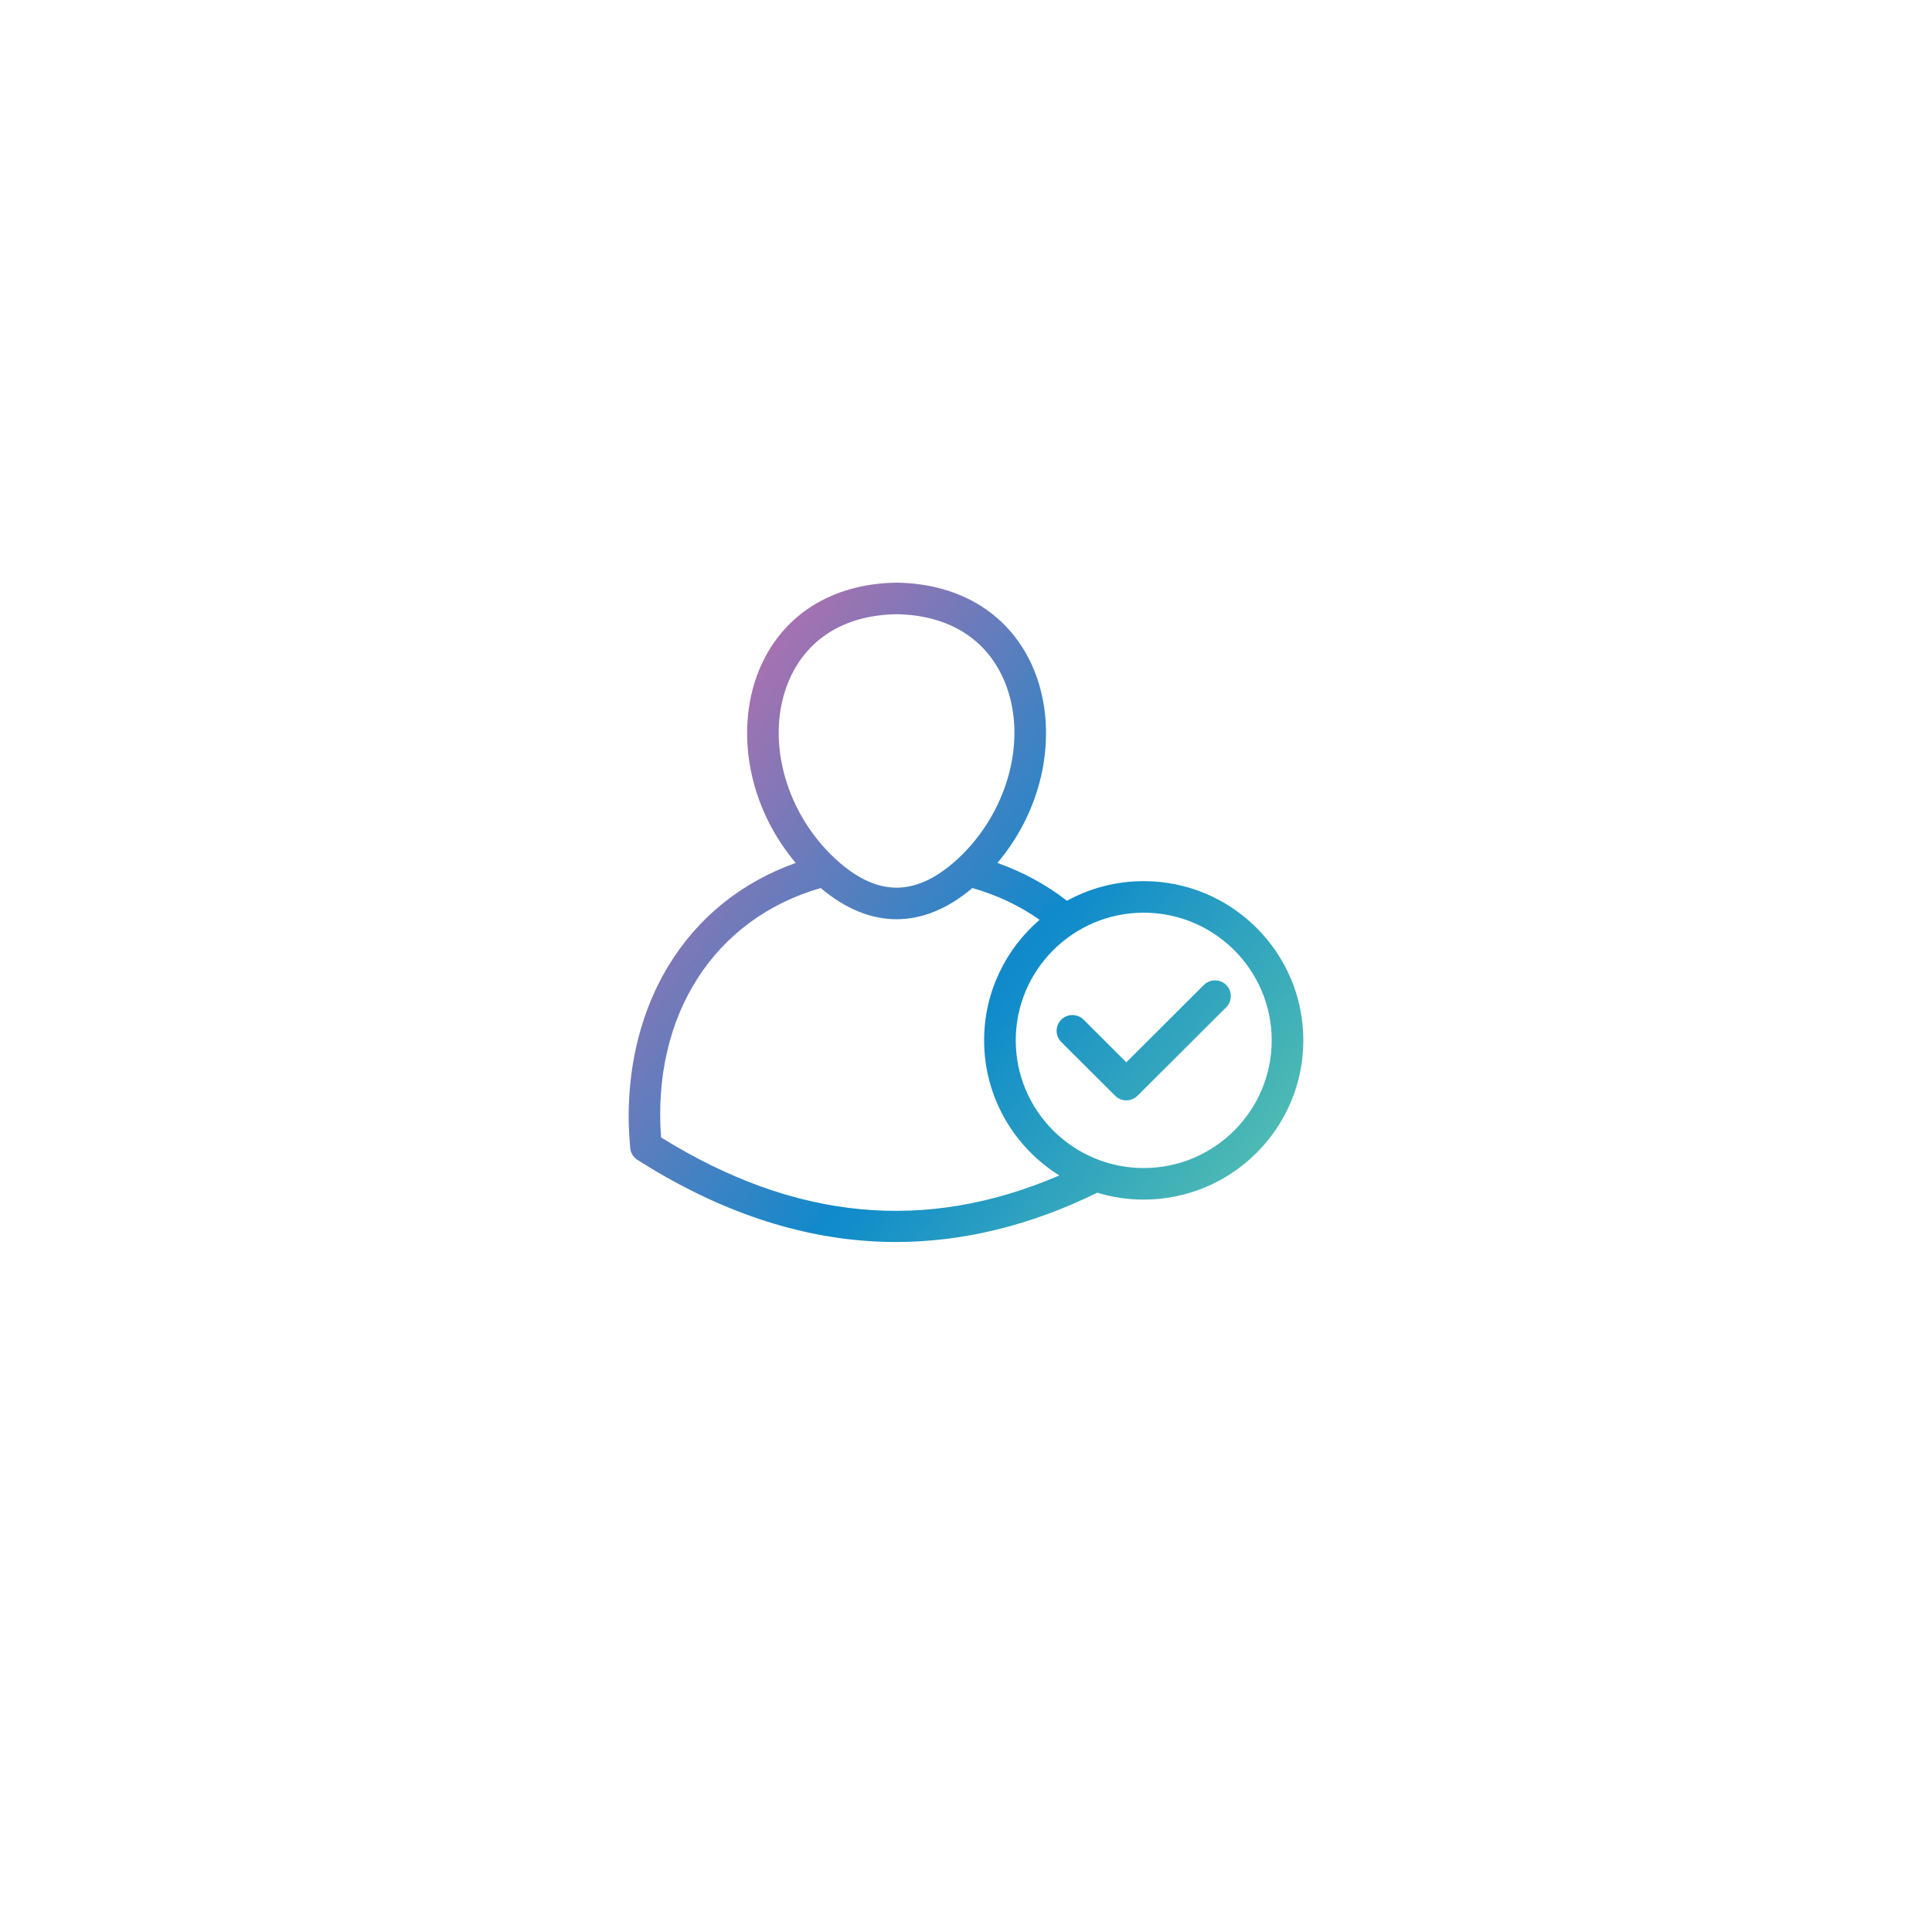 <?xml version="1.0" encoding="UTF-8"?> <svg xmlns="http://www.w3.org/2000/svg" width="126" height="126" viewBox="0 0 126 126" fill="none"><g filter="url(#filter0_d_4_2108)"><path d="M105.647 9H20.353C16.292 9 13 12.292 13 16.353V101.647C13 105.708 16.292 109 20.353 109H105.647C109.708 109 113 105.708 113 101.647V16.353C113 12.292 109.708 9 105.647 9Z" fill="white"></path></g><path d="M79.97 64.237C80.373 64.639 80.373 65.29 79.97 65.692L74.186 71.463C73.993 71.656 73.73 71.764 73.457 71.764C73.183 71.764 72.921 71.656 72.728 71.463L69.212 67.955C68.809 67.553 68.809 66.902 69.212 66.5C69.615 66.098 70.268 66.098 70.671 66.5L73.457 69.28L78.512 64.237C78.914 63.836 79.567 63.835 79.97 64.237ZM85 67.85C85 73.577 80.331 78.235 74.591 78.235C73.538 78.235 72.521 78.078 71.562 77.786C67.209 79.922 62.8 81 58.429 81C57.807 81 57.187 80.978 56.566 80.935C51.573 80.583 46.528 78.803 41.573 75.645C41.306 75.475 41.133 75.191 41.102 74.877C40.683 70.558 41.562 66.344 43.579 63.012C45.496 59.844 48.35 57.541 51.895 56.278C50.507 54.631 49.53 52.701 49.05 50.629C48.498 48.251 48.653 45.807 49.485 43.749C50.938 40.156 54.209 38.06 58.458 38L58.472 38L58.487 38C62.736 38.06 66.006 40.156 67.459 43.749C68.291 45.807 68.446 48.251 67.895 50.629C67.414 52.701 66.437 54.632 65.048 56.278C66.72 56.873 68.239 57.699 69.584 58.747C71.071 57.93 72.777 57.465 74.591 57.465C80.331 57.465 85 62.124 85 67.85ZM54.203 55.746C55.643 57.17 57.079 57.892 58.472 57.892C59.865 57.892 61.301 57.17 62.741 55.746C65.83 52.689 66.983 48.073 65.546 44.519C64.404 41.695 61.892 40.111 58.472 40.058C55.052 40.111 52.54 41.695 51.398 44.519C49.961 48.073 51.114 52.689 54.203 55.746ZM69.086 76.66C66.143 74.823 64.182 71.561 64.182 67.85C64.182 64.711 65.586 61.892 67.799 59.986C66.505 59.074 65.038 58.38 63.419 57.915C61.816 59.266 60.156 59.95 58.472 59.95C56.788 59.95 55.128 59.266 53.525 57.915C46.562 59.922 42.526 66.22 43.112 74.18C51.837 79.596 60.356 80.412 69.086 76.66ZM82.937 67.85C82.937 63.258 79.193 59.523 74.591 59.523C69.989 59.523 66.245 63.258 66.245 67.85C66.245 72.442 69.989 76.177 74.591 76.177C79.193 76.177 82.937 72.442 82.937 67.85Z" fill="url(#paint0_linear_4_2108)"></path><defs><filter id="filter0_d_4_2108" x="0" y="0" width="126" height="126" filterUnits="userSpaceOnUse" color-interpolation-filters="sRGB"><feFlood flood-opacity="0" result="BackgroundImageFix"></feFlood><feColorMatrix in="SourceAlpha" type="matrix" values="0 0 0 0 0 0 0 0 0 0 0 0 0 0 0 0 0 0 127 0" result="hardAlpha"></feColorMatrix><feOffset dy="4"></feOffset><feGaussianBlur stdDeviation="6.5"></feGaussianBlur><feColorMatrix type="matrix" values="0 0 0 0 0.863 0 0 0 0 0.882 0 0 0 0 0.898 0 0 0 1 0"></feColorMatrix><feBlend mode="normal" in2="BackgroundImageFix" result="effect1_dropShadow_4_2108"></feBlend><feBlend mode="normal" in="SourceGraphic" in2="effect1_dropShadow_4_2108" result="shape"></feBlend></filter><linearGradient id="paint0_linear_4_2108" x1="38.809" y1="41.326" x2="85.119" y2="75.541" gradientUnits="userSpaceOnUse"><stop stop-color="#E068A7"></stop><stop offset="0.61" stop-color="#0F8ACB"></stop><stop offset="1" stop-color="#55C0B0"></stop></linearGradient></defs></svg> 